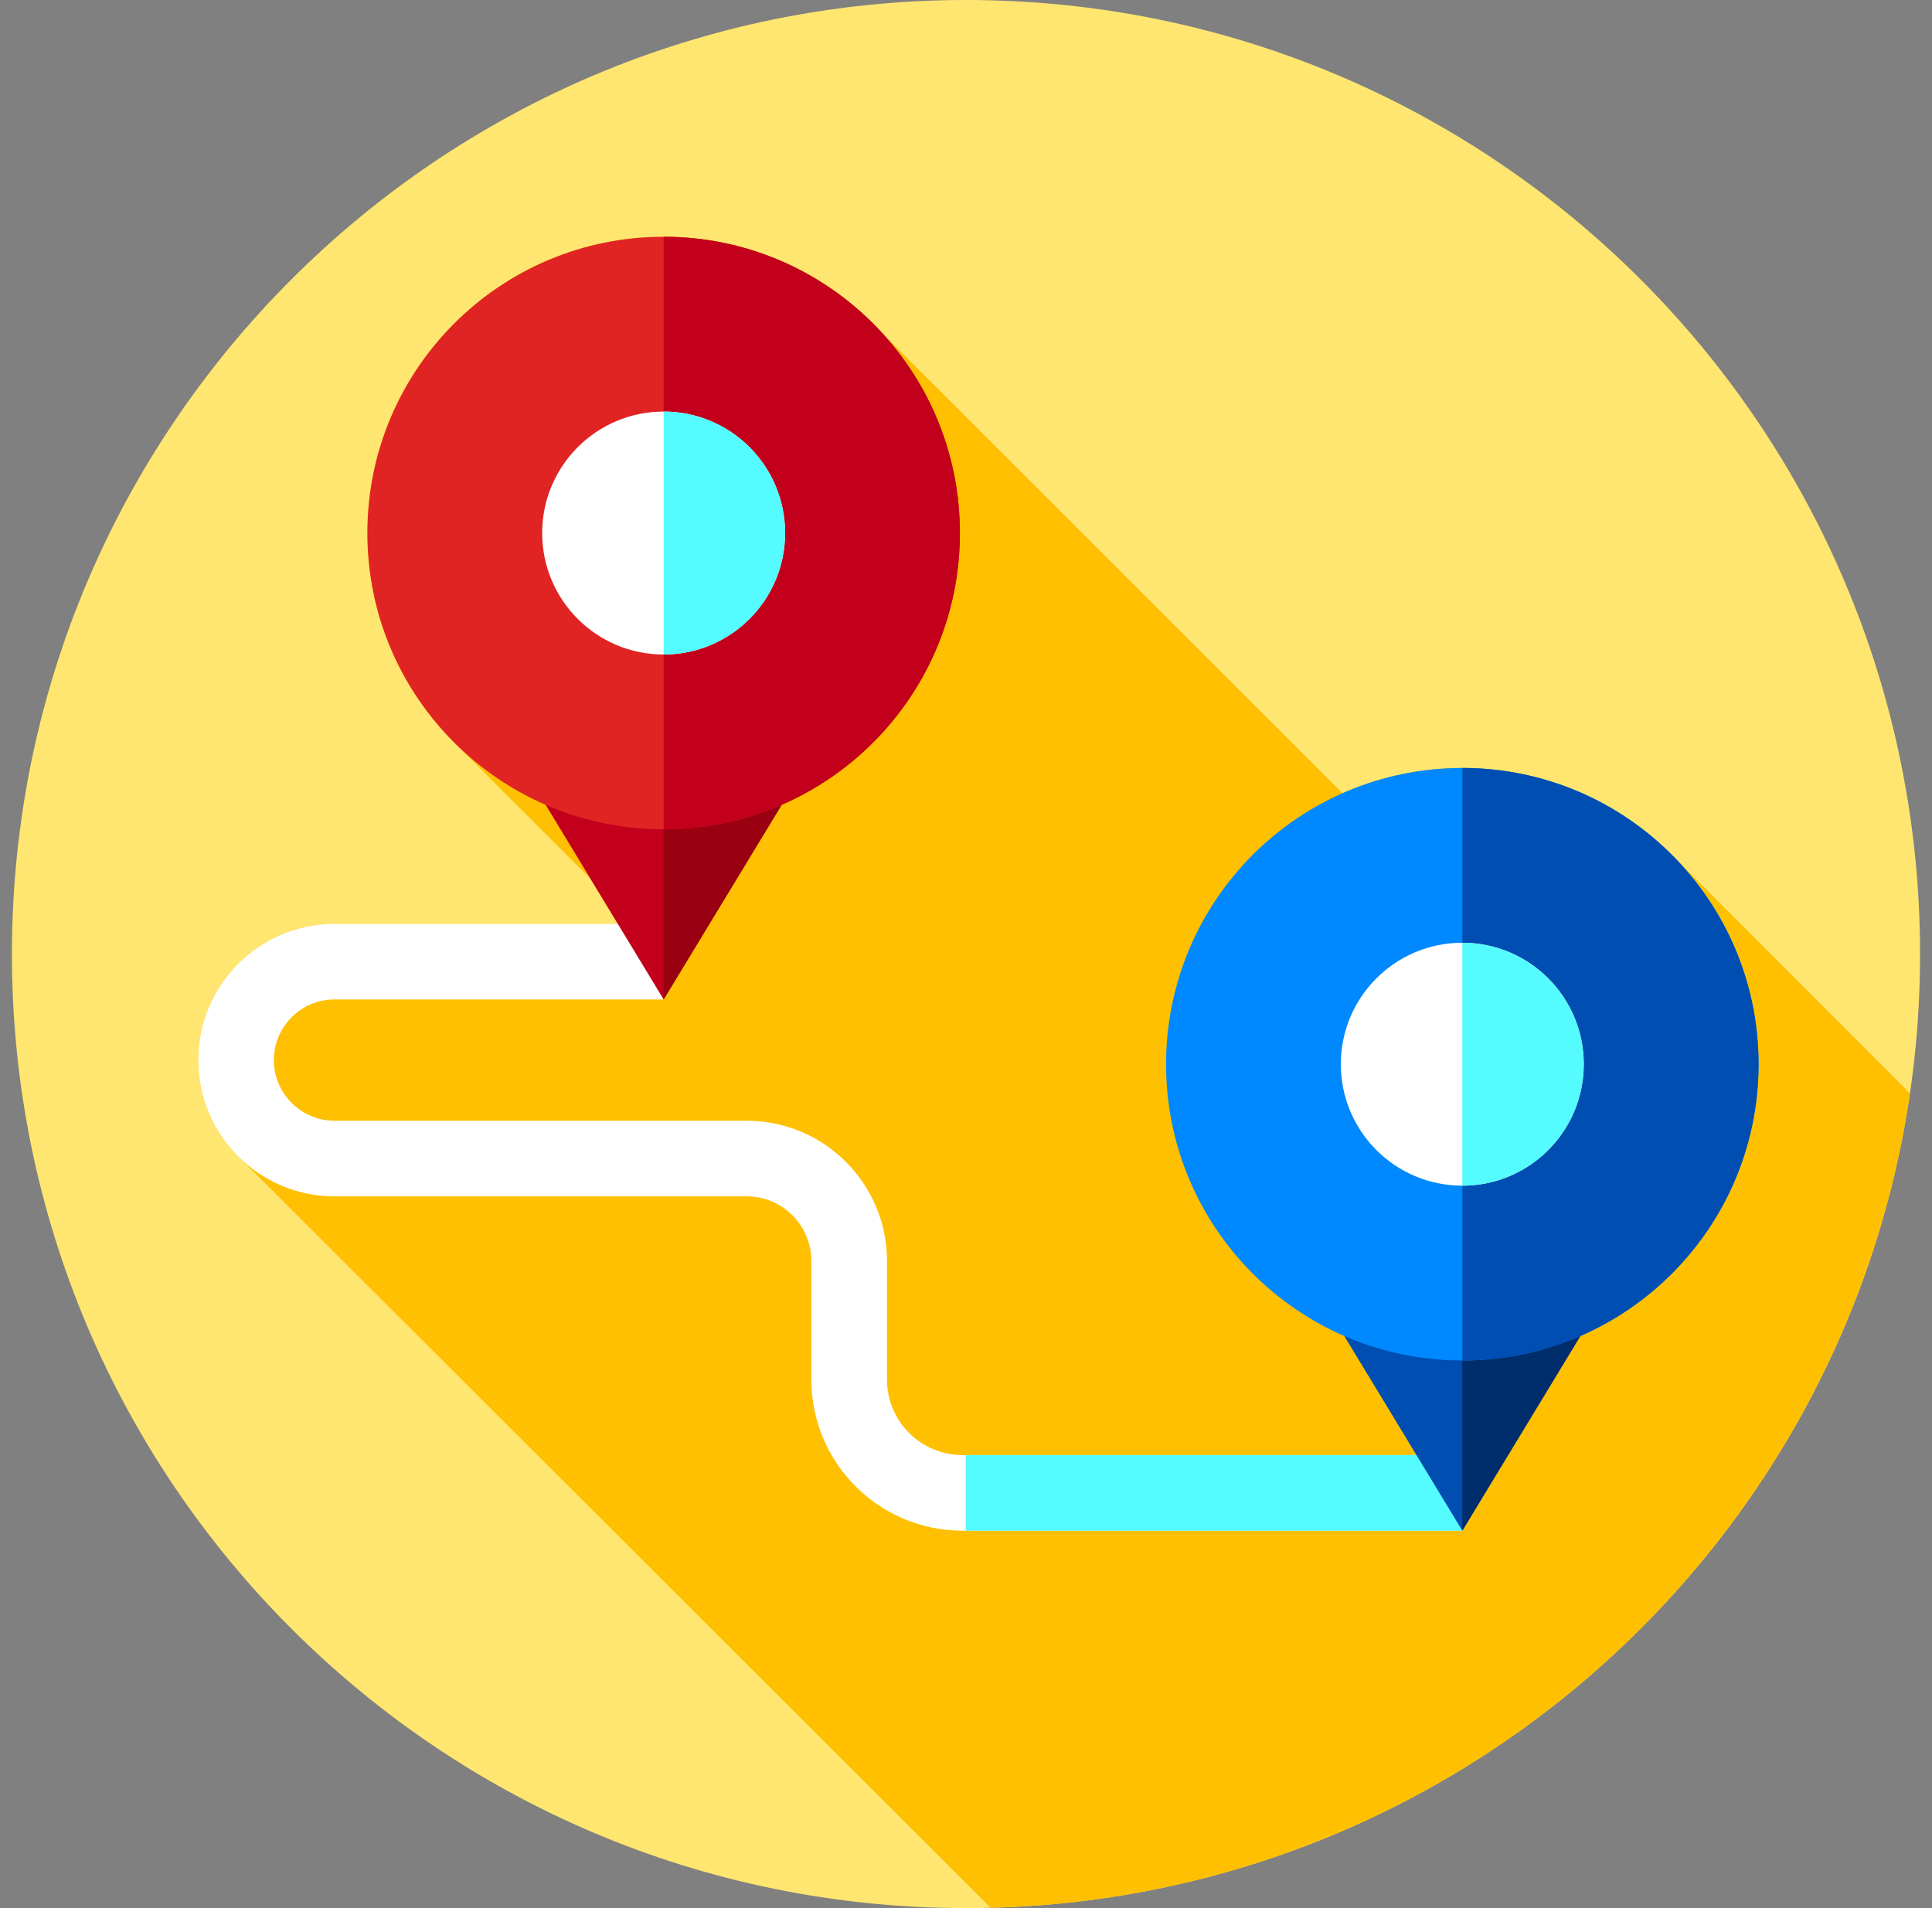 <svg width="81" height="80" viewBox="0 0 81 80" fill="none" xmlns="http://www.w3.org/2000/svg">
<rect x="0" y="0" width="81" height="80" fill="#808080" stroke="none"/>
<path d="M40.5 80C62.591 80 80.5 62.091 80.5 40C80.5 17.909 62.591 0 40.5 0C18.409 0 0.5 17.909 0.5 40C0.5 62.091 18.409 80 40.5 80Z" fill="#FFE670"/>
<path d="M80.075 45.838L70.342 36.097C68.077 33.697 64.868 32.199 61.308 32.199C59.578 32.197 57.867 32.559 56.285 33.26L37.054 14.038C34.781 11.514 31.488 9.927 27.824 9.927C20.964 9.927 15.403 15.488 15.403 22.348C15.403 25.822 16.83 28.962 19.129 31.216L24.748 36.831L25.901 38.733H14.025C10.874 38.733 8.311 41.296 8.311 44.447C8.311 45.995 8.931 47.4 9.935 48.43L41.539 79.987C61.179 79.486 77.297 64.828 80.075 45.838Z" fill="#FEC000"/>
<path d="M61.308 64.175H40.346C36.856 64.175 34.017 61.336 34.017 57.846V52.867C34.017 51.374 32.803 50.16 31.31 50.16H14.025C10.874 50.16 8.311 47.596 8.311 44.446C8.311 41.295 10.874 38.732 14.025 38.732H27.823V41.903H14.025C12.623 41.903 11.482 43.044 11.482 44.446C11.482 45.848 12.623 46.989 14.025 46.989H31.31C34.551 46.989 37.188 49.626 37.188 52.867V57.846C37.188 59.587 38.605 61.004 40.346 61.004H61.308V64.175H61.308Z" fill="white"/>
<path d="M40.492 61.005H61.308V64.175H40.492V61.005Z" fill="#54FBFF"/>
<path d="M33.977 31.754H21.67L27.823 41.903L33.977 31.754Z" fill="#C2001B"/>
<path d="M33.977 31.754L32.771 33.744L27.823 41.903L27.824 31.754H33.977Z" fill="#990011"/>
<path d="M27.823 34.769C34.683 34.769 40.244 29.208 40.244 22.349C40.244 15.489 34.683 9.928 27.823 9.928C20.964 9.928 15.403 15.489 15.403 22.349C15.403 29.208 20.964 34.769 27.823 34.769Z" fill="#E02424"/>
<path d="M40.245 22.348C40.245 27.45 37.169 31.833 32.77 33.745C31.254 34.404 29.582 34.769 27.824 34.769V9.926C34.684 9.926 40.245 15.488 40.245 22.348Z" fill="#C2001B"/>
<path d="M27.823 27.441C30.636 27.441 32.916 25.161 32.916 22.348C32.916 19.536 30.636 17.256 27.823 17.256C25.011 17.256 22.731 19.536 22.731 22.348C22.731 25.161 25.011 27.441 27.823 27.441Z" fill="white"/>
<path d="M32.916 22.348C32.916 25.16 30.636 27.44 27.824 27.44V17.255C30.636 17.255 32.916 19.535 32.916 22.348Z" fill="#54FBFF"/>
<path d="M67.462 54.026H55.154L61.308 64.175L67.462 54.026Z" fill="#004EB1"/>
<path d="M67.462 54.026L66.255 56.016L61.308 64.175V54.026H67.462Z" fill="#002D6B"/>
<path d="M61.308 57.039C68.167 57.039 73.728 51.478 73.728 44.619C73.728 37.759 68.167 32.198 61.308 32.198C54.448 32.198 48.888 37.759 48.888 44.619C48.888 51.478 54.448 57.039 61.308 57.039Z" fill="#0088FF"/>
<path d="M73.729 44.62C73.729 49.721 70.654 54.105 66.255 56.016C64.739 56.676 63.066 57.041 61.308 57.041V32.198C68.168 32.198 73.729 37.759 73.729 44.62Z" fill="#004EB1"/>
<path d="M61.308 49.711C64.12 49.711 66.4 47.431 66.4 44.619C66.4 41.806 64.12 39.526 61.308 39.526C58.495 39.526 56.215 41.806 56.215 44.619C56.215 47.431 58.495 49.711 61.308 49.711Z" fill="white"/>
<path d="M66.4 44.619C66.4 47.432 64.121 49.712 61.308 49.712V39.527C64.121 39.527 66.4 41.807 66.4 44.619Z" fill="#54FBFF"/>
</svg>
